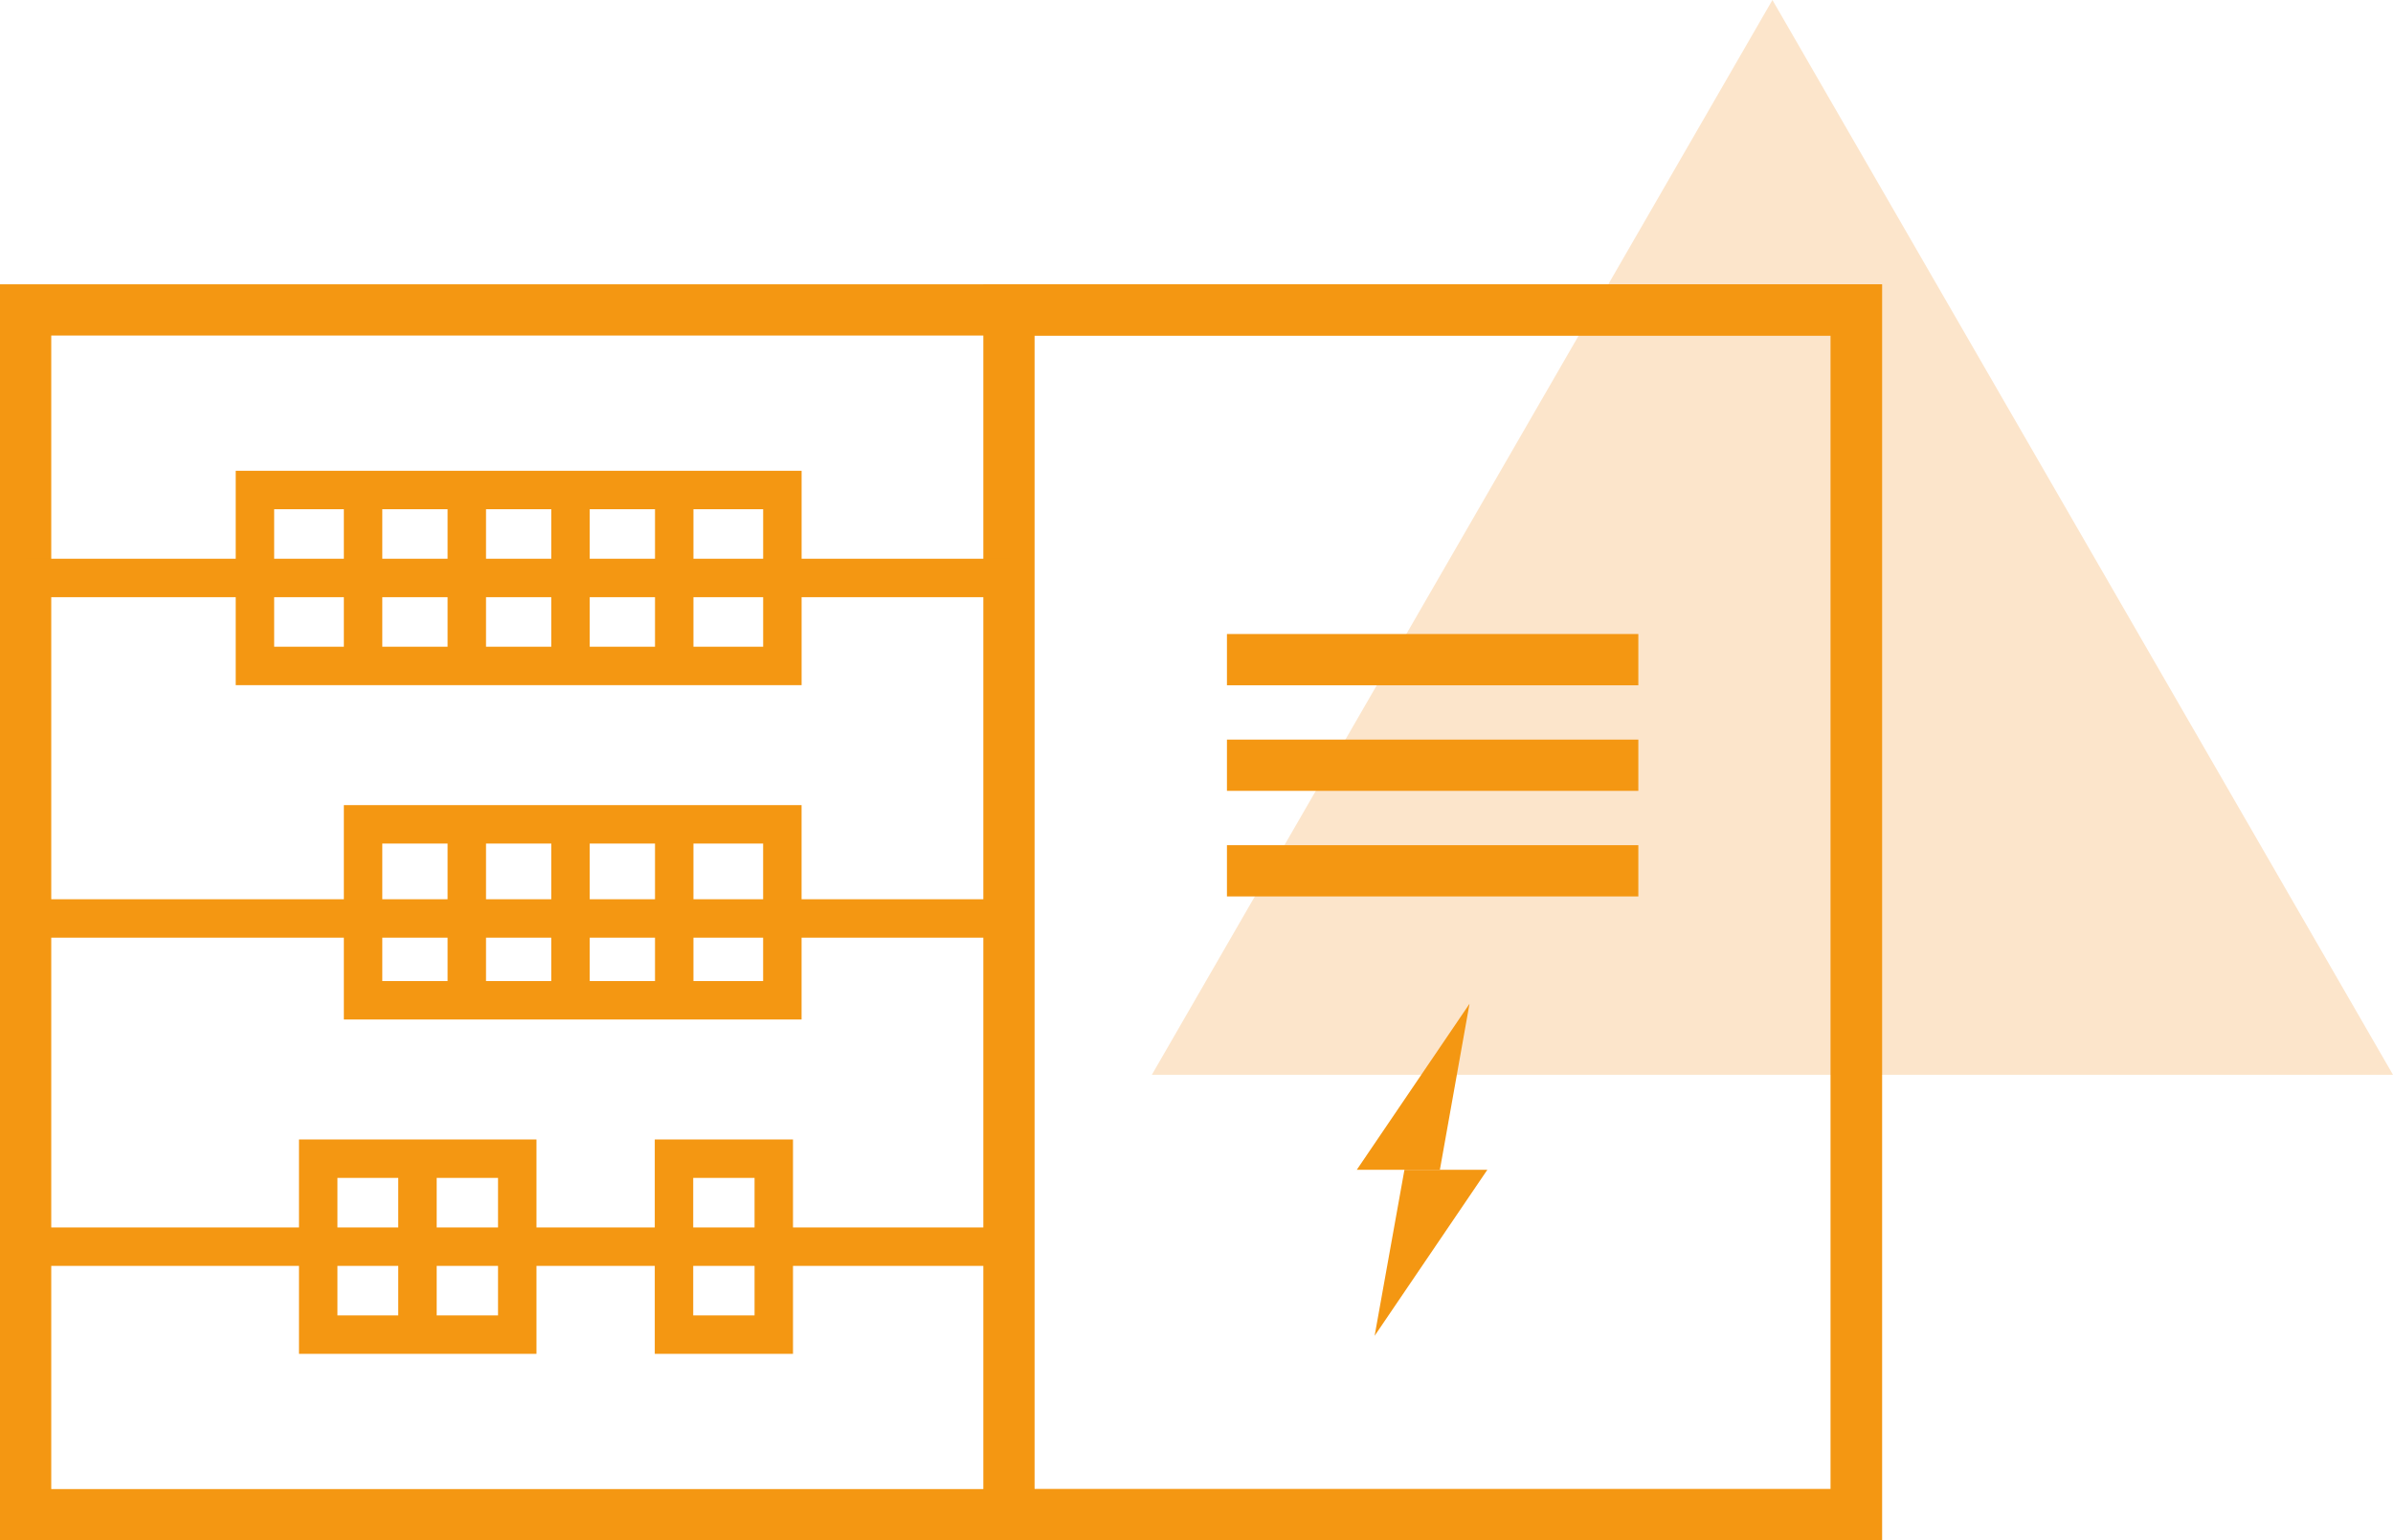 <svg xmlns="http://www.w3.org/2000/svg" width="93.388" height="60.118" viewBox="0 0 93.388 60.118"><g transform="translate(-288 -930.365)"><path d="M24.219,118.22l24.218,41.948H0Z" transform="translate(332.951 812.145)" fill="#fce5cb"/><g transform="translate(340.953 969.541)"><path d="M27.557,122.9l-4.4,6.481H26.4Z" transform="translate(-23.161 -122.901)" fill="#f49712"/><path d="M23.836,135.7l4.4-6.481H25Z" transform="translate(-23.144 -122.74)" fill="#f49712"/></g><rect width="71.446" height="47.021" transform="translate(289 942.461)" fill="none" stroke="#f49712" stroke-miterlimit="10" stroke-width="2"/><rect width="33.071" height="47.021" transform="translate(327.375 942.461)" fill="none" stroke="#f49712" stroke-miterlimit="10" stroke-width="2"/><line x2="16.055" transform="translate(335.882 956.11)" fill="none" stroke="#f49712" stroke-miterlimit="10" stroke-width="2"/><line x2="16.055" transform="translate(335.882 960.231)" fill="none" stroke="#f49712" stroke-miterlimit="10" stroke-width="2"/><line x2="16.055" transform="translate(335.882 964.352)" fill="none" stroke="#f49712" stroke-miterlimit="10" stroke-width="2"/><line x1="38.472" transform="translate(289.004 952.922)" fill="none" stroke="#f49712" stroke-miterlimit="10" stroke-width="1.5"/><rect width="20.584" height="6.867" transform="translate(297.949 949.489)" fill="none" stroke="#f49712" stroke-miterlimit="10" stroke-width="1.5"/><line y2="6.867" transform="translate(302.169 949.488)" fill="none" stroke="#f49712" stroke-miterlimit="10" stroke-width="1.5"/><line y2="6.867" transform="translate(306.217 949.488)" fill="none" stroke="#f49712" stroke-miterlimit="10" stroke-width="1.5"/><line y2="6.867" transform="translate(310.264 949.488)" fill="none" stroke="#f49712" stroke-miterlimit="10" stroke-width="1.5"/><line y2="6.867" transform="translate(314.312 949.488)" fill="#fff" stroke="#f49712" stroke-width="1.5"/><line x1="38.472" transform="translate(289.004 966.212)" fill="none" stroke="#f49712" stroke-miterlimit="10" stroke-width="1.5"/><rect width="16.363" height="6.867" transform="translate(302.169 962.538)" fill="none" stroke="#f49712" stroke-width="1.5"/><line y2="6.867" transform="translate(306.217 962.538)" fill="none" stroke="#f49712" stroke-miterlimit="10" stroke-width="1.5"/><line y2="6.867" transform="translate(310.264 962.538)" fill="none" stroke="#f49712" stroke-miterlimit="10" stroke-width="1.5"/><line y2="6.867" transform="translate(314.312 962.538)" fill="none" stroke="#f49712" stroke-miterlimit="10" stroke-width="1.5"/><line x1="38.472" transform="translate(289.004 979.021)" fill="none" stroke="#f49712" stroke-miterlimit="10" stroke-width="1.5"/><rect width="7.768" height="6.867" transform="translate(300.418 975.587)" fill="none" stroke="#f49712" stroke-miterlimit="10" stroke-width="1.5"/><line y2="6.867" transform="translate(304.292 975.587)" fill="none" stroke="#f49712" stroke-miterlimit="10" stroke-width="1.5"/><rect width="3.894" height="6.867" transform="translate(314.303 975.587)" fill="none" stroke="#f49712" stroke-miterlimit="10" stroke-width="1.5"/></g></svg>